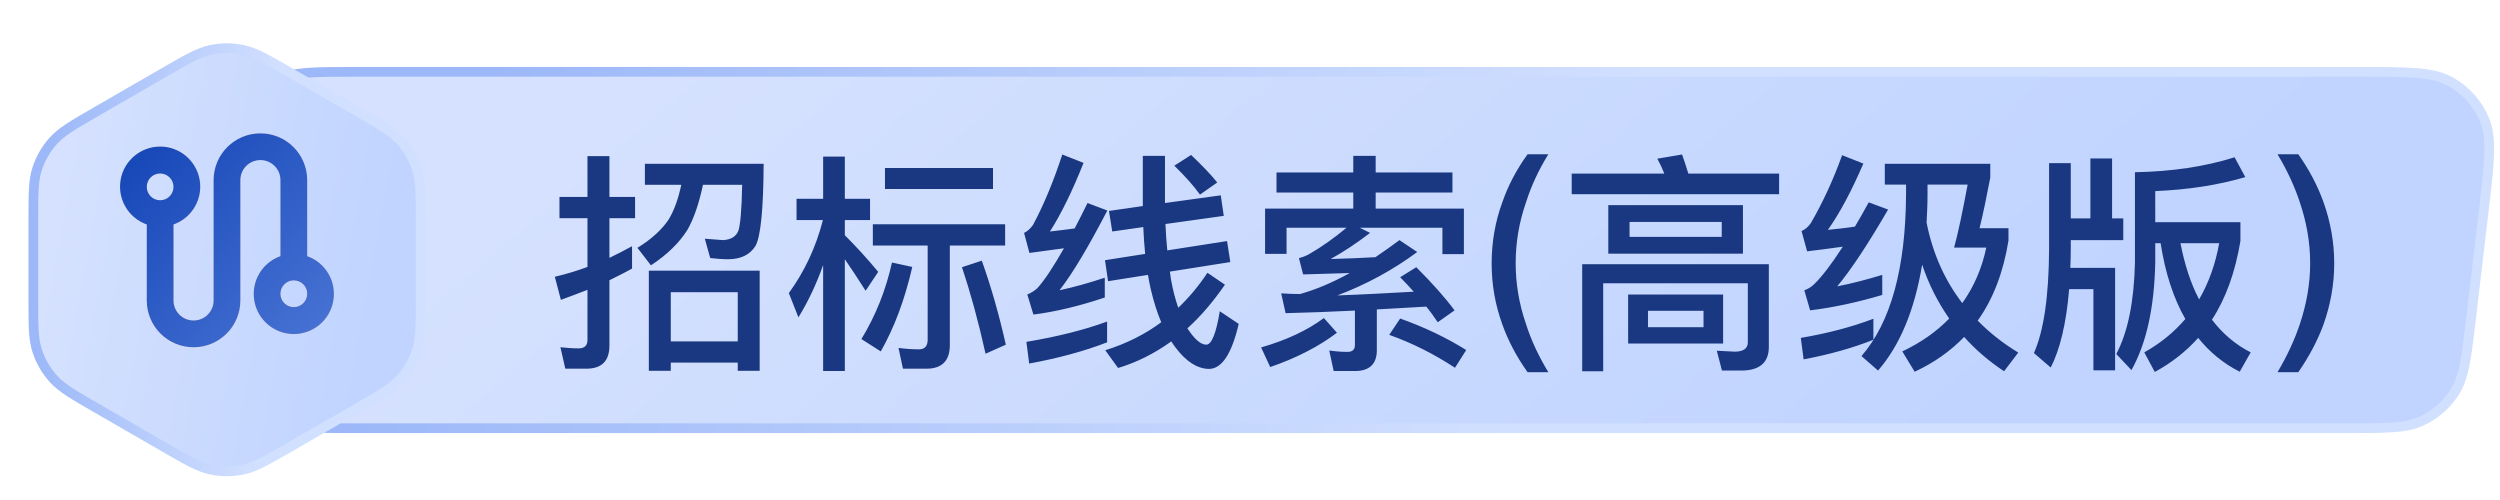 <svg width="90" height="18" viewBox="0 0 90 18" fill="none" xmlns="http://www.w3.org/2000/svg">
<g id="&#230;&#139;&#155;&#230;&#160;&#135;&#231;&#186;&#191;&#231;&#180;&#162;&#239;&#188;&#136;&#233;&#171;&#152;&#231;&#186;&#167;&#231;&#137;&#136;&#239;&#188;&#137;">
<path id="Rectangle 734" d="M8.369 7.066C8.369 5.498 8.369 4.714 8.674 4.115C8.943 3.588 9.371 3.16 9.898 2.891C10.497 2.586 11.281 2.586 12.849 2.586H84.966C86.709 2.586 87.581 2.586 88.214 2.937C88.771 3.246 89.205 3.735 89.447 4.324C89.722 4.994 89.62 5.86 89.415 7.591L88.959 11.461C88.794 12.86 88.712 13.56 88.386 14.088C88.098 14.553 87.681 14.923 87.186 15.154C86.624 15.416 85.919 15.416 84.51 15.416H12.849C11.281 15.416 10.497 15.416 9.898 15.111C9.371 14.842 8.943 14.414 8.674 13.887C8.369 13.288 8.369 12.504 8.369 10.936V7.066Z" fill="url(#paint0_linear_355_10100)" stroke="url(#paint1_linear_355_10100)" stroke-width="0.35"/>
<g id="Polygon 1" filter="url(#filter0_d_355_10100)">
<path d="M5.931 1.895C6.747 1.424 7.155 1.188 7.589 1.096C7.973 1.014 8.369 1.014 8.753 1.096C9.187 1.188 9.595 1.424 10.411 1.895L12.903 3.333C13.719 3.804 14.127 4.04 14.423 4.37C14.686 4.661 14.884 5.005 15.006 5.378C15.143 5.8 15.143 6.271 15.143 7.213V10.09C15.143 11.032 15.143 11.504 15.006 11.925C14.884 12.298 14.686 12.642 14.423 12.934C14.127 13.263 13.719 13.499 12.903 13.97L10.411 15.408C9.595 15.879 9.187 16.115 8.753 16.207C8.369 16.289 7.973 16.289 7.589 16.207C7.155 16.115 6.747 15.879 5.931 15.408L3.44 13.97C2.624 13.499 2.216 13.263 1.919 12.934C1.656 12.642 1.458 12.298 1.337 11.925C1.2 11.504 1.2 11.032 1.2 10.09V7.213C1.2 6.271 1.2 5.8 1.337 5.378C1.458 5.005 1.656 4.661 1.919 4.37C2.216 4.04 2.624 3.804 3.44 3.333L5.931 1.895Z" fill="url(#paint2_linear_355_10100)"/>
<path d="M5.931 1.895C6.747 1.424 7.155 1.188 7.589 1.096C7.973 1.014 8.369 1.014 8.753 1.096C9.187 1.188 9.595 1.424 10.411 1.895L12.903 3.333C13.719 3.804 14.127 4.04 14.423 4.37C14.686 4.661 14.884 5.005 15.006 5.378C15.143 5.8 15.143 6.271 15.143 7.213V10.09C15.143 11.032 15.143 11.504 15.006 11.925C14.884 12.298 14.686 12.642 14.423 12.934C14.127 13.263 13.719 13.499 12.903 13.97L10.411 15.408C9.595 15.879 9.187 16.115 8.753 16.207C8.369 16.289 7.973 16.289 7.589 16.207C7.155 16.115 6.747 15.879 5.931 15.408L3.44 13.97C2.624 13.499 2.216 13.263 1.919 12.934C1.656 12.642 1.458 12.298 1.337 11.925C1.2 11.504 1.2 11.032 1.2 10.09V7.213C1.2 6.271 1.2 5.8 1.337 5.378C1.458 5.005 1.656 4.661 1.919 4.37C2.216 4.04 2.624 3.804 3.44 3.333L5.931 1.895Z" stroke="url(#paint3_linear_355_10100)" stroke-width="0.35"/>
</g>
<g id="Group 107">
<g id="&#229;&#189;&#162;&#231;&#138;&#182;">
<path fill-rule="evenodd" clip-rule="evenodd" d="M11.059 9.22V6.485C11.059 5.555 10.305 4.801 9.374 4.801C8.444 4.801 7.69 5.555 7.69 6.485V10.816C7.69 11.215 7.367 11.538 6.968 11.538C6.57 11.538 6.246 11.215 6.246 10.816V8.081C6.909 7.847 7.307 7.169 7.188 6.476C7.069 5.783 6.468 5.276 5.765 5.276C5.062 5.276 4.461 5.783 4.342 6.476C4.223 7.169 4.621 7.847 5.284 8.081V10.816C5.284 11.747 6.038 12.501 6.968 12.501C7.898 12.501 8.653 11.747 8.653 10.816V6.485C8.653 6.086 8.976 5.763 9.374 5.763C9.773 5.763 10.096 6.086 10.096 6.485V9.221C9.433 9.455 9.036 10.133 9.155 10.826C9.273 11.519 9.874 12.026 10.578 12.026C11.281 12.026 11.882 11.519 12 10.826C12.119 10.133 11.722 9.455 11.059 9.221V9.22ZM5.765 6.246C6.031 6.246 6.246 6.462 6.246 6.727C6.246 6.993 6.031 7.209 5.765 7.209C5.499 7.209 5.284 6.993 5.284 6.727C5.284 6.462 5.499 6.246 5.765 6.246ZM10.096 10.575C10.096 10.841 10.312 11.056 10.577 11.056C10.843 11.056 11.059 10.841 11.059 10.575C11.059 10.309 10.843 10.094 10.577 10.094C10.312 10.094 10.096 10.309 10.096 10.575Z" fill="url(#paint4_linear_355_10100)"/>
<path fill-rule="evenodd" clip-rule="evenodd" d="M11.059 9.22V6.485C11.059 5.555 10.305 4.801 9.374 4.801C8.444 4.801 7.69 5.555 7.69 6.485V10.816C7.69 11.215 7.367 11.538 6.968 11.538C6.57 11.538 6.246 11.215 6.246 10.816V8.081C6.909 7.847 7.307 7.169 7.188 6.476C7.069 5.783 6.468 5.276 5.765 5.276C5.062 5.276 4.461 5.783 4.342 6.476C4.223 7.169 4.621 7.847 5.284 8.081V10.816C5.284 11.747 6.038 12.501 6.968 12.501C7.898 12.501 8.653 11.747 8.653 10.816V6.485C8.653 6.086 8.976 5.763 9.374 5.763C9.773 5.763 10.096 6.086 10.096 6.485V9.221C9.433 9.455 9.036 10.133 9.155 10.826C9.273 11.519 9.874 12.026 10.578 12.026C11.281 12.026 11.882 11.519 12 10.826C12.119 10.133 11.722 9.455 11.059 9.221V9.22ZM5.765 6.246C6.031 6.246 6.246 6.462 6.246 6.727C6.246 6.993 6.031 7.209 5.765 7.209C5.499 7.209 5.284 6.993 5.284 6.727C5.284 6.462 5.499 6.246 5.765 6.246ZM10.096 10.575C10.096 10.841 10.312 11.056 10.577 11.056C10.843 11.056 11.059 10.841 11.059 10.575C11.059 10.309 10.843 10.094 10.577 10.094C10.312 10.094 10.096 10.309 10.096 10.575Z" fill="url(#paint5_linear_355_10100)"/>
</g>
</g>
<path id="&#230;&#139;&#155;&#230;&#160;&#135;&#231;&#186;&#191;&#231;&#180;&#162;(&#233;&#171;&#152;&#231;&#186;&#167;&#231;&#137;&#136;&#239;&#188;&#137;" d="M27.348 9.745V13.348H26.559V13.054H24.148V13.348H23.358V9.745H27.348ZM24.148 12.29H26.559V10.518H24.148V12.29ZM21.107 13.273H20.351L20.175 12.5C20.402 12.525 20.62 12.542 20.83 12.542C21.04 12.542 21.149 12.441 21.149 12.24V10.434C20.83 10.56 20.511 10.677 20.192 10.795L19.973 9.963C20.368 9.871 20.763 9.753 21.149 9.61V7.855H20.141V7.09H21.149V5.62H21.939V7.09H22.863V7.855H21.939V9.283C22.216 9.148 22.485 9.014 22.754 8.863V9.669C22.485 9.82 22.208 9.955 21.939 10.089V12.441C21.939 12.996 21.662 13.273 21.107 13.273ZM24.526 6.654H23.216V5.898H27.491C27.483 7.544 27.382 8.527 27.197 8.854C26.996 9.174 26.668 9.333 26.206 9.333C26.021 9.333 25.811 9.316 25.568 9.291L25.374 8.594C25.643 8.611 25.862 8.628 26.03 8.644C26.315 8.628 26.5 8.518 26.584 8.3C26.651 8.09 26.702 7.544 26.718 6.654H25.307C25.164 7.326 24.98 7.863 24.753 8.266C24.459 8.737 24.022 9.165 23.434 9.552L22.947 8.922C23.442 8.619 23.812 8.283 24.064 7.914C24.266 7.586 24.417 7.166 24.526 6.654ZM29.633 5.637H30.414V7.158H31.322V7.922H30.414V8.468C30.809 8.863 31.212 9.3 31.616 9.787L31.162 10.467C30.876 10.014 30.624 9.636 30.414 9.333V13.357H29.633V9.543C29.39 10.224 29.096 10.854 28.743 11.425L28.398 10.551C28.961 9.778 29.373 8.905 29.625 7.922H28.676V7.158H29.633V5.637ZM32.111 9.451L32.842 9.61C32.573 10.786 32.195 11.794 31.708 12.651L31.011 12.206C31.532 11.349 31.893 10.434 32.111 9.451ZM35.345 9.384C35.681 10.324 35.967 11.332 36.21 12.408L35.48 12.735C35.219 11.559 34.934 10.526 34.631 9.619L35.345 9.384ZM33.354 13.273H32.506L32.346 12.525C32.598 12.559 32.85 12.576 33.086 12.576C33.287 12.576 33.396 12.458 33.396 12.231V8.838H31.422V8.073H36.185V8.838H34.194V12.424C34.194 12.987 33.909 13.273 33.354 13.273ZM31.859 6.049H35.748V6.805H31.859V6.049ZM39.856 11.576V12.324C39.033 12.643 38.1 12.895 37.05 13.088L36.95 12.307C38.058 12.122 39.033 11.878 39.856 11.576ZM38.243 5.562L39.008 5.864C38.604 6.88 38.201 7.704 37.798 8.334C38.092 8.3 38.386 8.266 38.688 8.224C38.84 7.939 38.991 7.628 39.15 7.309L39.864 7.578C39.184 8.888 38.613 9.846 38.142 10.45C38.68 10.333 39.218 10.182 39.772 9.997V10.711C38.865 11.013 38.008 11.223 37.202 11.324L36.983 10.602C37.126 10.543 37.244 10.467 37.344 10.375C37.596 10.098 37.916 9.619 38.302 8.938C37.899 8.989 37.487 9.048 37.059 9.106L36.866 8.384C36.983 8.334 37.092 8.233 37.193 8.09C37.596 7.334 37.941 6.486 38.243 5.562ZM43.947 7.032L44.056 7.771L41.956 8.065C41.973 8.401 41.99 8.712 42.023 9.014L44.174 8.678L44.291 9.434L42.116 9.778L42.149 10.022C42.216 10.417 42.309 10.77 42.418 11.08C42.804 10.711 43.157 10.291 43.468 9.82L44.098 10.249C43.678 10.854 43.233 11.383 42.746 11.82C42.998 12.206 43.224 12.408 43.426 12.408C43.619 12.408 43.779 12.004 43.913 11.206L44.594 11.66C44.342 12.735 43.989 13.281 43.518 13.281C43.098 13.273 42.695 13.012 42.317 12.508C42.258 12.433 42.208 12.357 42.166 12.29C41.561 12.727 40.923 13.046 40.251 13.248L39.789 12.609C40.545 12.374 41.217 12.038 41.805 11.601C41.654 11.248 41.536 10.862 41.435 10.442C41.393 10.266 41.36 10.081 41.326 9.896L39.89 10.123L39.78 9.367L41.225 9.14C41.192 8.829 41.175 8.51 41.158 8.174L40.041 8.334L39.923 7.594L41.141 7.418V5.612H41.939V7.309L43.947 7.032ZM42.88 5.578C43.283 5.965 43.602 6.292 43.821 6.57L43.199 7.006C42.972 6.687 42.662 6.343 42.275 5.965L42.88 5.578ZM45.954 6.208H48.718V5.612H49.524V6.208H52.288V6.931H49.524V7.51H52.7V9.148H51.927V8.199H48.953L49.323 8.384C48.861 8.737 48.39 9.056 47.903 9.325C48.558 9.308 49.096 9.283 49.516 9.258C49.802 9.064 50.087 8.863 50.381 8.644L51.02 9.073C50.146 9.72 49.188 10.24 48.147 10.635C49.079 10.602 49.995 10.551 50.894 10.501C50.734 10.324 50.574 10.148 50.406 9.98L50.986 9.619C51.574 10.207 52.036 10.728 52.364 11.173L51.759 11.601C51.633 11.416 51.498 11.223 51.347 11.038C50.726 11.072 50.138 11.106 49.566 11.139V12.609C49.566 13.105 49.298 13.357 48.777 13.357H48.012L47.853 12.618C48.08 12.651 48.298 12.668 48.516 12.668C48.684 12.668 48.777 12.584 48.777 12.424V11.181C47.886 11.223 47.055 11.257 46.282 11.274L46.122 10.56C46.358 10.576 46.584 10.585 46.803 10.585C47.374 10.425 47.97 10.173 48.592 9.829C48.088 9.846 47.534 9.862 46.912 9.879L46.761 9.291C46.878 9.266 47.004 9.216 47.13 9.148C47.609 8.871 48.054 8.552 48.474 8.199H46.316V9.14H45.543V7.51H48.718V6.931H45.954V6.208ZM50.406 11.467C51.28 11.778 52.07 12.156 52.784 12.601L52.38 13.239C51.608 12.735 50.818 12.34 50.012 12.055L50.406 11.467ZM47.66 11.45L48.13 11.979C47.475 12.475 46.677 12.886 45.728 13.214L45.4 12.508C46.324 12.24 47.072 11.887 47.66 11.45ZM54.993 5.553H55.74C55.388 6.124 55.119 6.704 54.934 7.292C54.682 8.014 54.564 8.745 54.564 9.476C54.564 10.198 54.682 10.929 54.934 11.66C55.119 12.24 55.388 12.819 55.74 13.399H54.993C54.598 12.844 54.296 12.273 54.086 11.685C53.825 10.971 53.699 10.24 53.699 9.484C53.699 8.72 53.825 7.981 54.086 7.275C54.296 6.67 54.598 6.099 54.993 5.553ZM60.554 5.562C60.629 5.772 60.705 5.998 60.781 6.25H64.048V6.99H56.581V6.25H59.915C59.84 6.057 59.756 5.881 59.663 5.713L60.554 5.562ZM62.687 13.34H61.99L61.805 12.626L62.452 12.66C62.763 12.66 62.922 12.542 62.922 12.324V10.198H57.715V13.365H56.959V9.51H63.678V12.492C63.678 13.054 63.343 13.34 62.687 13.34ZM57.899 7.384H62.746V9.132H57.899V7.384ZM61.982 8.527V7.989H58.664V8.527H61.982ZM58.613 10.602H62.032V12.366H58.613V10.602ZM61.327 11.778V11.19H59.327V11.778H61.327ZM67.442 11.475V12.231C66.703 12.525 65.871 12.76 64.93 12.937L64.829 12.164C65.82 11.996 66.694 11.761 67.442 11.475ZM66.316 5.587L67.081 5.889C66.66 6.864 66.24 7.662 65.804 8.275C66.131 8.241 66.459 8.208 66.778 8.157C66.938 7.888 67.106 7.594 67.274 7.284L67.971 7.544C67.24 8.804 66.627 9.728 66.14 10.308C66.669 10.207 67.207 10.064 67.761 9.896V10.618C66.854 10.887 65.989 11.072 65.165 11.173L64.955 10.45C65.098 10.4 65.216 10.324 65.317 10.224C65.585 9.963 65.93 9.518 66.341 8.88C65.921 8.938 65.493 8.997 65.056 9.048L64.855 8.317C64.981 8.266 65.09 8.174 65.191 8.031C65.619 7.292 65.997 6.477 66.316 5.587ZM68.618 6.645H67.853V5.898H71.65V6.393C71.516 7.099 71.39 7.704 71.264 8.216H72.305V8.661C72.121 9.804 71.751 10.77 71.197 11.542C71.617 11.971 72.104 12.357 72.658 12.693L72.146 13.365C71.591 12.996 71.112 12.584 70.709 12.13C70.214 12.643 69.617 13.063 68.928 13.382L68.483 12.651C69.155 12.332 69.718 11.937 70.172 11.467C69.76 10.879 69.433 10.232 69.197 9.526C68.928 11.156 68.399 12.433 67.61 13.34L67.013 12.819C68.063 11.61 68.601 9.678 68.618 7.006V6.645ZM70.642 10.912C71.062 10.324 71.348 9.661 71.507 8.913H70.348C70.491 8.392 70.65 7.636 70.835 6.645H69.391V7.006C69.391 7.359 69.374 7.695 69.357 8.014C69.575 9.115 70.004 10.081 70.642 10.912ZM75.254 5.704H76.035V7.863H76.438V8.644H74.548V8.964C74.548 9.199 74.54 9.426 74.531 9.644H76.144V13.332H75.363V10.408H74.489C74.388 11.635 74.162 12.576 73.826 13.231L73.221 12.71C73.574 11.92 73.758 10.677 73.767 8.964V5.872H74.548V7.863H75.254V5.704ZM77.589 8.754V9.459C77.555 11.072 77.27 12.366 76.732 13.323L76.186 12.744C76.606 11.954 76.825 10.854 76.858 9.459V6.2C78.194 6.175 79.386 5.998 80.445 5.662L80.831 6.376C79.857 6.662 78.782 6.83 77.589 6.88V7.998H80.655V8.678C80.47 9.787 80.134 10.736 79.63 11.509C80.016 12.013 80.478 12.408 81.025 12.685L80.63 13.382C80.033 13.08 79.538 12.668 79.135 12.164C78.698 12.651 78.177 13.063 77.572 13.39L77.194 12.685C77.782 12.357 78.269 11.954 78.672 11.484C78.244 10.736 77.95 9.829 77.782 8.754H77.589ZM78.496 8.754C78.647 9.526 78.866 10.207 79.168 10.778C79.513 10.182 79.756 9.51 79.891 8.754H78.496ZM81.99 5.553H82.738C83.124 6.099 83.427 6.67 83.645 7.275C83.897 7.981 84.032 8.72 84.032 9.484C84.032 10.24 83.897 10.971 83.645 11.685C83.427 12.273 83.124 12.844 82.738 13.399H81.99C82.335 12.819 82.604 12.24 82.797 11.66C83.04 10.929 83.166 10.198 83.166 9.476C83.166 8.745 83.04 8.014 82.797 7.292C82.604 6.704 82.335 6.124 81.99 5.553Z" fill="#193881"/>
</g>
<defs>
<filter id="filter0_d_355_10100" x="0.324" y="0.86" width="15.693" height="16.984" filterUnits="userSpaceOnUse" color-interpolation-filters="sRGB">
<feFlood flood-opacity="0" result="BackgroundImageFix"/>
<feColorMatrix in="SourceAlpha" type="matrix" values="0 0 0 0 0 0 0 0 0 0 0 0 0 0 0 0 0 0 127 0" result="hardAlpha"/>
<feOffset dy="0.7"/>
<feGaussianBlur stdDeviation="0.35"/>
<feColorMatrix type="matrix" values="0 0 0 0 0.496 0 0 0 0 0.612 0 0 0 0 0.875 0 0 0 0.2 0"/>
<feBlend mode="normal" in2="BackgroundImageFix" result="effect1_dropShadow_355_10100"/>
<feBlend mode="normal" in="SourceGraphic" in2="effect1_dropShadow_355_10100" result="shape"/>
</filter>
<linearGradient id="paint0_linear_355_10100" x1="7.763" y1="16.218" x2="33.849" y2="46.822" gradientUnits="userSpaceOnUse">
<stop offset="0.004" stop-color="#D5E1FE"/>
<stop offset="1" stop-color="#C0D4FF"/>
</linearGradient>
<linearGradient id="paint1_linear_355_10100" x1="17.621" y1="2.701" x2="54.021" y2="16.701" gradientUnits="userSpaceOnUse">
<stop stop-color="#9CB8F8"/>
<stop offset="1" stop-color="#D2E0FF"/>
</linearGradient>
<linearGradient id="paint2_linear_355_10100" x1="0.002" y1="17.708" x2="11.825" y2="19.888" gradientUnits="userSpaceOnUse">
<stop offset="0.004" stop-color="#D5E1FE"/>
<stop offset="1" stop-color="#C0D4FF"/>
</linearGradient>
<linearGradient id="paint3_linear_355_10100" x1="1.946" y1="0.746" x2="10.156" y2="1.242" gradientUnits="userSpaceOnUse">
<stop stop-color="#9CB8F8"/>
<stop offset="1" stop-color="#D2E0FF"/>
</linearGradient>
<linearGradient id="paint4_linear_355_10100" x1="8.171" y1="4.801" x2="8.171" y2="12.501" gradientUnits="userSpaceOnUse">
<stop stop-color="#EEDFD7"/>
<stop offset="1" stop-color="#FCC8A5"/>
</linearGradient>
<linearGradient id="paint5_linear_355_10100" x1="11.38" y1="11.859" x2="4.642" y2="5.122" gradientUnits="userSpaceOnUse">
<stop stop-color="#4671D3"/>
<stop offset="1" stop-color="#1546B7"/>
</linearGradient>
</defs>
</svg>
